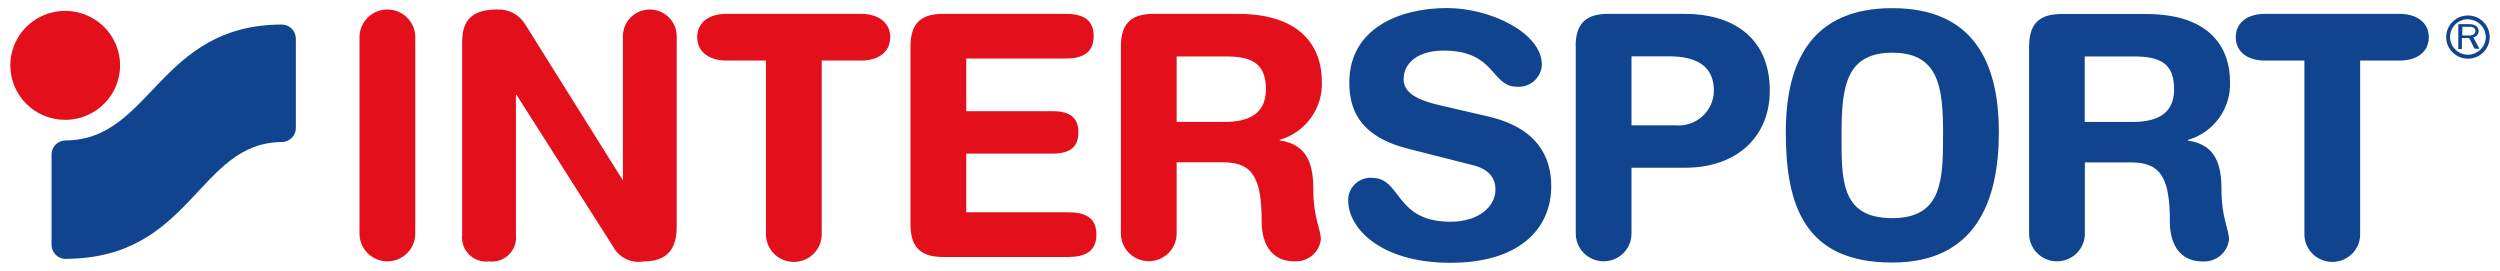 <svg width="480" height="52" viewBox="0 0 480 52" fill="none" xmlns="http://www.w3.org/2000/svg">
<path d="M74.378 1.827C71.421 1.827 69.023 4.207 69.023 7.142V44.858C69.023 47.793 71.421 50.173 74.378 50.173C77.334 50.173 79.732 47.793 79.732 44.858V7.142C79.732 4.207 77.334 1.827 74.378 1.827ZM95.452 1.827C90.891 1.827 88.734 3.641 88.734 8.049V45.072C88.57 46.474 89.06 47.876 90.065 48.874C91.071 49.872 92.478 50.358 93.891 50.196C95.304 50.358 96.716 49.872 97.722 48.874C98.727 47.876 99.216 46.474 99.053 45.072V18.245H99.198L117.708 47.339C118.832 49.462 121.209 50.616 123.588 50.196C128.101 50.196 129.926 47.791 129.926 43.574V6.951C129.926 4.122 127.615 1.827 124.764 1.827C121.914 1.827 119.602 4.122 119.602 6.951V34.639L100.806 4.615C99.673 2.781 97.617 1.711 95.452 1.827ZM139.407 2.665C136.262 2.665 133.86 4.211 133.86 7.142C133.86 10.072 136.334 11.623 139.407 11.623H147.039H147.063V44.979C147.063 47.914 149.461 50.289 152.418 50.289C155.374 50.289 157.772 47.914 157.772 44.979V11.623H165.381C168.526 11.623 170.928 10.072 170.928 7.142C170.928 4.211 168.454 2.665 165.381 2.665H139.407ZM181.078 2.665C177.213 2.665 174.814 4.117 174.814 8.882V43.118C174.814 47.859 177.213 49.34 181.078 49.34H205.083C208.107 49.34 210.507 48.432 210.507 45.049C210.507 41.666 208.227 40.759 205.083 40.759H185.522V29.492H202.012C204.82 29.492 207.052 28.704 207.052 25.416C207.052 22.128 204.82 21.344 202.012 21.344H185.522V11.241H204.558C207.582 11.241 209.982 10.334 209.982 6.951C209.982 3.568 207.702 2.665 204.558 2.665H181.078ZM221.478 2.665C217.613 2.665 215.214 4.117 215.214 8.882V44.835C215.214 47.77 217.612 50.149 220.569 50.149C223.525 50.149 225.918 47.77 225.918 44.835V31.158H234.85C240.731 31.158 242.243 34.471 242.243 42.643C242.243 44.526 242.701 50.173 248.582 50.173C251.089 50.305 253.276 48.498 253.599 46.026C253.599 43.882 252.16 41.881 252.16 36.496C252.16 31.731 251.172 27.752 245.699 26.966V26.845C250.683 25.408 254.03 20.771 253.791 15.625C253.791 9.597 250.405 2.665 237.658 2.665L221.478 2.665ZM225.918 10.836H235.281C239.986 10.836 243.059 11.882 243.059 17.123C243.059 22.365 239.028 23.415 234.972 23.415H225.918V10.836Z" fill="#E30F1B"/>
<path d="M277.82 1.544C268.674 1.544 259.07 5.475 259.07 15.839C259.07 20.843 260.849 26.226 270.571 28.608L282.574 31.661C286.222 32.471 287.131 34.544 287.131 36.426C287.131 39.524 284.059 42.574 278.513 42.574C267.687 42.574 269.179 34.137 263.37 34.137C262.168 34.076 260.992 34.518 260.135 35.356C259.277 36.194 258.813 37.35 258.855 38.544C258.855 43.714 264.927 50.456 278.513 50.456C291.428 50.456 297.839 44.167 297.839 35.733C297.839 30.3 295.345 24.537 285.551 22.321L276.69 20.269C273.401 19.507 269.488 18.341 269.488 15.22C269.488 12.099 272.227 9.715 277.196 9.715C287.182 9.715 286.269 16.649 291.238 16.649C292.444 16.747 293.637 16.351 294.543 15.555C295.45 14.759 295.991 13.633 296.039 12.433C296.039 6.309 286.173 1.544 277.82 1.544ZM363.323 1.567C347.912 1.567 342.872 11.717 342.872 25.393C342.872 39.522 346.52 50.41 363.323 50.41C379.382 50.41 383.779 38.545 383.779 25.393C383.779 11.741 378.734 1.567 363.323 1.567ZM308.787 2.666C304.922 2.666 302.518 4.117 302.518 8.883H302.546V44.859C302.546 46.757 303.563 48.512 305.219 49.461C306.875 50.41 308.917 50.41 310.573 49.461C312.229 48.512 313.25 46.757 313.25 44.859V32.206H323.476C333.846 32.206 339.801 25.918 339.801 17.436C339.801 7.071 332.524 2.666 323.523 2.666H308.787ZM434.813 2.666C431.668 2.666 429.266 4.235 429.266 7.142C429.266 10.049 431.669 11.623 434.789 11.623H442.422H442.446V44.98C442.446 47.914 444.844 50.289 447.8 50.289C450.757 50.289 453.15 47.914 453.15 44.98V11.623H460.787C463.932 11.623 466.329 10.073 466.329 7.142C466.329 4.212 463.86 2.666 460.787 2.666H434.813ZM395.852 2.689C391.987 2.689 389.588 4.141 389.588 8.906V44.859C389.588 47.794 391.981 50.174 394.937 50.174C397.894 50.174 400.292 47.794 400.292 44.859V31.183H409.223C415.104 31.183 416.617 34.495 416.617 42.668C416.617 44.55 417.07 50.197 422.951 50.197C425.458 50.33 427.649 48.522 427.972 46.051C427.972 43.906 426.528 41.905 426.528 36.52C426.528 31.755 425.545 27.776 420.072 26.99V26.869C425.057 25.432 428.399 20.796 428.16 15.649C428.16 9.621 424.778 2.689 412.031 2.689L395.852 2.689ZM473.844 2.973C471.537 2.973 469.667 4.83 469.667 7.12C469.667 9.409 471.537 11.266 473.844 11.266C476.151 11.266 478.022 9.409 478.022 7.12C478.022 4.83 476.151 2.973 473.844 2.973ZM473.82 3.69L473.844 3.714C475.734 3.726 477.263 5.244 477.276 7.12C477.262 8.995 475.724 10.508 473.835 10.503C471.945 10.498 470.417 8.982 470.412 7.106C470.407 5.231 471.931 3.703 473.82 3.69ZM471.996 4.639V9.404H472.69V7.31H474.083L475.114 9.358H475.982H476.052L474.876 7.166C475.382 7.083 475.782 6.698 475.879 6.198C475.975 5.698 475.746 5.19 475.307 4.928C474.928 4.713 474.495 4.611 474.06 4.639H471.996ZM472.761 5.142H474.13C474.395 5.114 474.662 5.166 474.899 5.286C475.139 5.411 475.288 5.659 475.283 5.928C475.284 6.167 475.181 6.393 474.998 6.547C474.725 6.758 474.379 6.851 474.036 6.808H472.761V5.142ZM363.323 10.121C372.085 10.121 373.07 16.482 373.07 25.417C373.07 34.352 373.045 41.881 363.323 41.881C353.265 41.881 353.58 34.352 353.58 25.417C353.58 16.482 354.561 10.121 363.323 10.121ZM313.25 10.814H320.452C325.733 10.814 329.069 12.671 329.069 17.436C329.045 19.335 328.216 21.136 326.786 22.397C325.356 23.658 323.46 24.26 321.558 24.058H313.227L313.251 24.034L313.25 10.814ZM400.268 10.838H409.654C414.359 10.838 417.433 11.883 417.433 17.125C417.433 22.367 413.397 23.417 409.34 23.417H400.292H400.268L400.268 10.838Z" fill="#11448F"/>
<path d="M1.979 12.598C1.959 8.363 4.514 4.535 8.451 2.901C12.387 1.267 16.927 2.15 19.951 5.138C22.975 8.125 23.886 12.628 22.257 16.542C20.629 20.456 16.783 23.01 12.517 23.01C6.715 23.01 2.005 18.356 1.979 12.598Z" fill="#E30F1B"/>
<path d="M12.517 49.719C11.782 49.688 11.091 49.365 10.598 48.823C10.106 48.281 9.855 47.565 9.9 46.836V29.777C9.868 29.058 10.126 28.357 10.618 27.829C11.109 27.301 11.793 26.99 12.517 26.965C29.08 26.965 30.401 4.712 54.189 4.712C55.692 4.776 56.86 6.032 56.806 7.523V24.463C56.86 25.955 55.692 27.21 54.189 27.275C37.962 27.275 36.954 49.695 12.517 49.695" fill="#11448F"/>
</svg>
